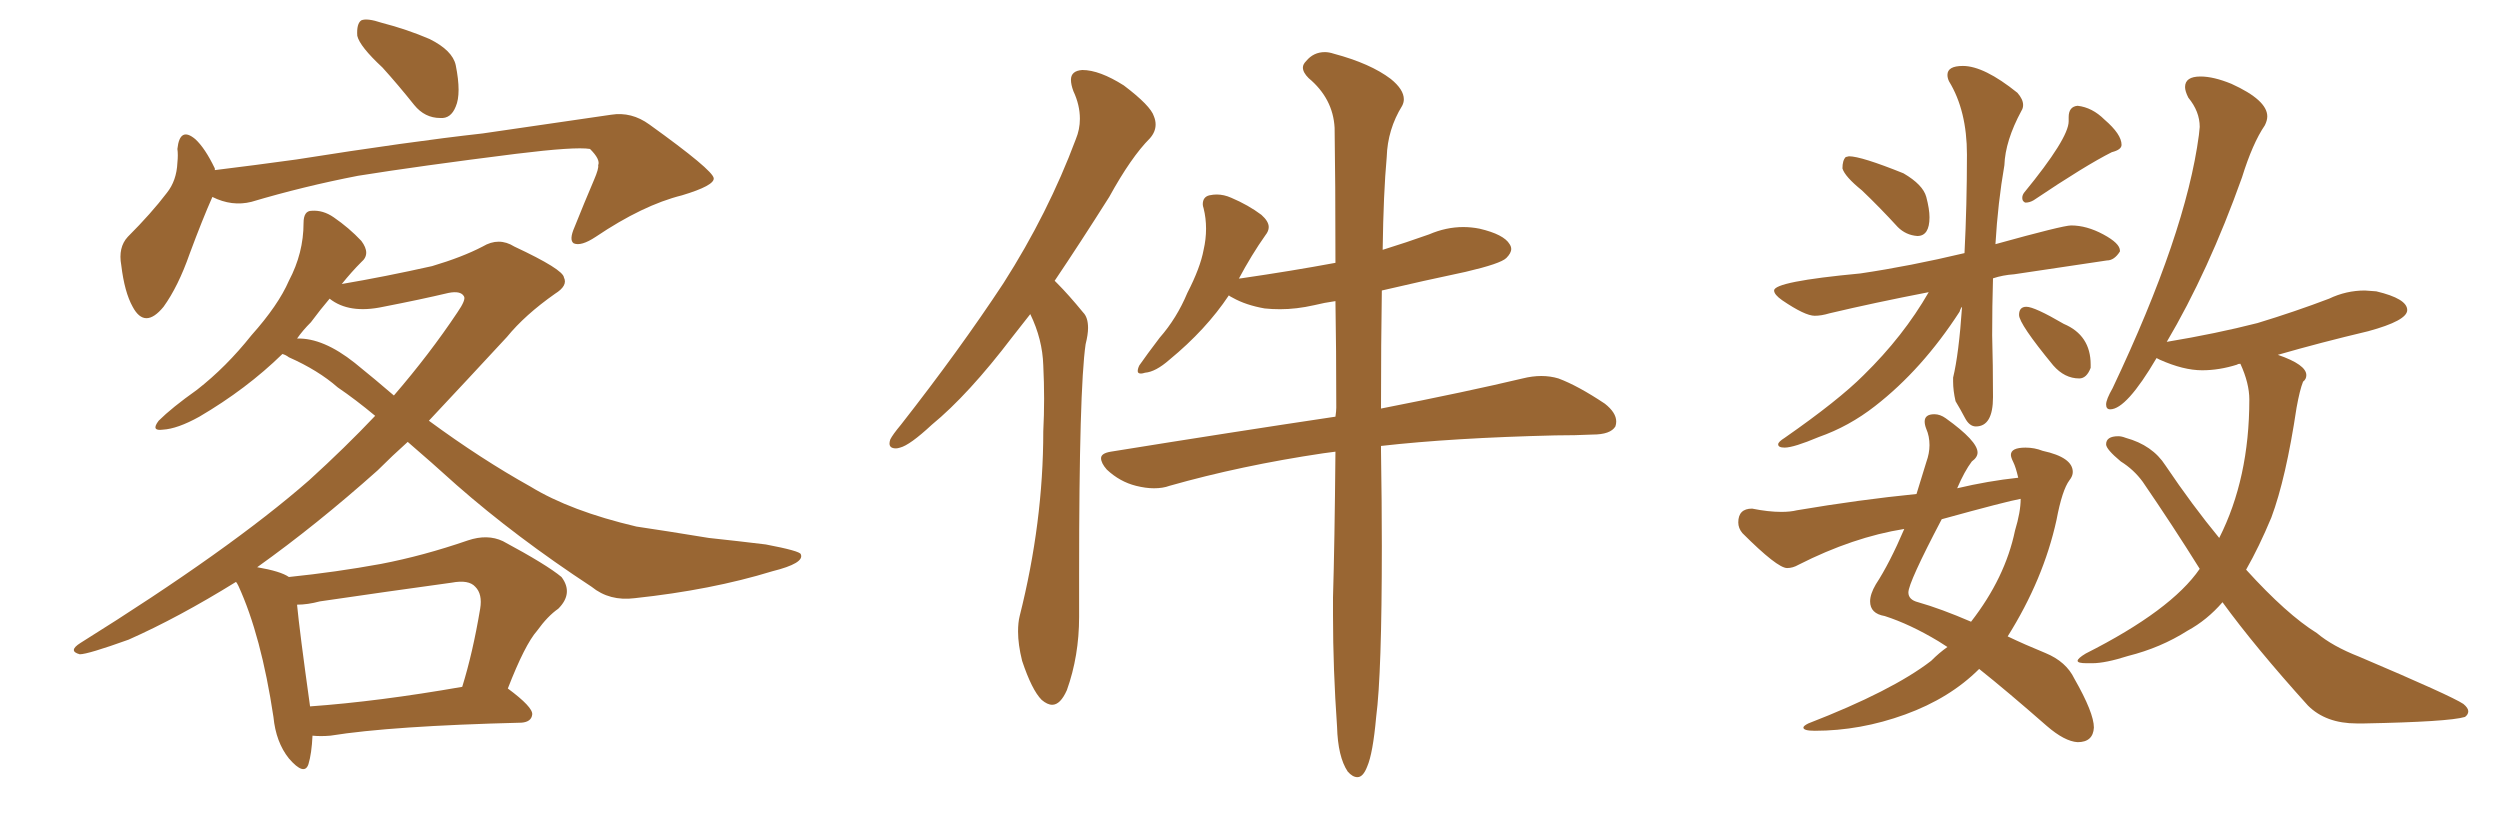 <svg xmlns="http://www.w3.org/2000/svg" xmlns:xlink="http://www.w3.org/1999/xlink" width="450" height="150"><path fill="#996633" padding="10" d="M68.85 12.16L68.85 12.16Q64.75 8.35 64.31 6.45L64.31 6.45Q64.16 4.25 65.04 3.66L65.04 3.66Q66.06 3.22 68.70 4.10L68.70 4.10Q73.24 5.27 77.34 7.03L77.34 7.03Q81.45 9.08 82.03 11.72L82.03 11.72Q83.06 16.85 82.03 19.19L82.03 19.19Q81.15 21.39 79.25 21.24L79.25 21.24Q76.46 21.24 74.56 18.90L74.56 18.90Q71.63 15.23 68.85 12.16ZM38.23 35.45L38.23 35.45Q36.47 39.40 34.13 45.70L34.13 45.70Q32.08 51.56 29.44 55.22L29.44 55.22Q26.07 59.33 23.88 55.22L23.88 55.22Q22.41 52.59 21.83 47.75L21.83 47.75Q21.24 44.53 23.00 42.63L23.00 42.63Q27.25 38.38 30.03 34.72L30.03 34.72Q31.79 32.52 31.93 29.30L31.93 29.30Q32.08 27.83 31.93 26.81L31.93 26.81Q32.37 22.71 35.16 25.05L35.16 25.05Q36.91 26.66 38.67 30.32L38.67 30.32Q38.67 30.47 38.67 30.62L38.67 30.62Q45.85 29.74 53.32 28.71L53.32 28.71Q73.68 25.49 86.87 24.02L86.87 24.02Q99.76 22.12 110.01 20.65L110.01 20.65Q113.67 20.07 116.89 22.41L116.89 22.41Q128.32 30.62 128.47 32.08L128.47 32.08Q128.61 33.40 122.75 35.16L122.75 35.16Q115.72 36.91 107.23 42.63L107.23 42.63Q104.59 44.38 103.27 43.80L103.27 43.80Q102.39 43.21 103.42 40.87L103.42 40.87Q105.18 36.47 106.93 32.37L106.93 32.37Q107.81 30.32 107.67 29.74L107.67 29.74Q108.11 28.71 106.20 26.81L106.20 26.81Q103.56 26.37 92.87 27.69L92.87 27.69Q75.44 29.88 64.45 31.64L64.45 31.64Q54.64 33.54 45.26 36.33L45.26 36.33Q41.75 37.21 38.23 35.45ZM56.25 132.42L56.25 132.42Q56.10 135.64 55.52 137.55L55.52 137.55Q54.79 139.75 52.00 136.52L52.00 136.52Q49.66 133.59 49.22 129.05L49.22 129.05Q47.02 114.40 42.92 105.47L42.92 105.47Q42.63 104.88 42.48 104.74L42.48 104.74Q32.08 111.18 23.14 115.14L23.14 115.14Q15.82 117.77 14.36 117.77L14.36 117.77Q12.16 117.19 14.50 115.72L14.50 115.72Q41.46 98.88 55.66 86.43L55.66 86.43Q62.11 80.57 67.53 74.85L67.53 74.85Q64.01 71.92 60.79 69.73L60.79 69.73Q57.28 66.65 52.00 64.31L52.00 64.31Q51.42 63.87 50.83 63.72L50.83 63.72Q44.38 70.02 35.89 75L35.89 75Q31.93 77.20 29.30 77.34L29.30 77.34Q27.10 77.64 28.56 75.73L28.56 75.73Q30.91 73.39 35.45 70.17L35.45 70.17Q40.72 66.06 45.26 60.35L45.26 60.35Q50.10 54.93 52.00 50.54L52.00 50.54Q54.64 45.56 54.64 40.14L54.64 40.14Q54.64 37.94 56.10 37.94L56.10 37.94Q58.15 37.79 60.06 39.11L60.06 39.11Q62.84 41.02 65.04 43.36L65.04 43.36Q66.80 45.70 65.04 47.17L65.04 47.17Q63.28 48.93 61.52 51.12L61.52 51.12Q69.29 49.80 77.78 47.90L77.78 47.90Q83.20 46.29 86.87 44.38L86.87 44.38Q89.79 42.63 92.58 44.38L92.58 44.38Q101.37 48.49 101.51 49.95L101.51 49.95Q102.25 51.42 99.90 52.88L99.90 52.88Q94.48 56.69 91.26 60.64L91.26 60.64Q83.94 68.55 77.20 75.73L77.20 75.73Q86.57 82.62 95.51 87.60L95.51 87.60Q102.69 91.99 114.55 94.78L114.55 94.78Q119.53 95.51 127.59 96.83L127.59 96.83Q133.01 97.41 137.84 98.00L137.84 98.00Q143.99 99.17 144.14 99.76L144.14 99.76Q144.87 101.37 139.01 102.83L139.01 102.83Q128.03 106.20 114.26 107.67L114.26 107.67Q109.72 108.25 106.49 105.62L106.49 105.62Q92.87 96.68 82.18 87.30L82.18 87.30Q77.49 83.06 73.39 79.54L73.39 79.54Q70.61 82.03 67.97 84.67L67.97 84.67Q56.98 94.48 46.29 102.10L46.29 102.10Q50.54 102.83 52.00 103.86L52.00 103.86Q60.50 102.98 68.55 101.51L68.55 101.51Q76.17 100.05 84.23 97.27L84.23 97.27Q87.74 96.09 90.53 97.41L90.53 97.41Q98.44 101.66 101.07 103.86L101.07 103.86Q103.27 106.79 100.49 109.57L100.49 109.57Q98.58 110.89 96.68 113.53L96.68 113.53Q94.48 116.02 91.41 123.93L91.41 123.93Q95.95 127.29 95.80 128.61L95.80 128.61Q95.65 129.93 93.90 130.08L93.90 130.08Q70.46 130.66 59.47 132.42L59.47 132.42Q57.71 132.57 56.25 132.42ZM55.81 127.15L55.81 127.15Q68.12 126.27 83.20 123.63L83.20 123.63Q85.11 117.48 86.43 109.57L86.43 109.57Q86.87 106.93 85.55 105.62L85.55 105.62Q84.38 104.30 81.30 104.88L81.30 104.88Q69.58 106.49 57.57 108.25L57.57 108.25Q55.37 108.84 53.47 108.84L53.47 108.84Q53.91 113.53 55.81 127.15ZM63.87 65.33L63.87 65.33L63.87 65.33Q67.68 68.41 70.90 71.19L70.90 71.19Q77.34 63.72 82.32 56.25L82.32 56.25Q83.94 53.91 83.50 53.32L83.50 53.32Q82.91 52.29 80.71 52.73L80.71 52.73Q75.73 53.91 68.99 55.22L68.99 55.22Q62.84 56.54 59.33 53.76L59.33 53.76Q57.71 55.66 55.96 58.01L55.96 58.01Q54.49 59.47 53.47 60.94L53.47 60.94Q58.15 60.79 63.87 65.33ZM185.45 56.54L185.45 56.54Q183.69 58.74 182.23 60.64L182.23 60.64Q174.32 71.04 167.72 76.46L167.72 76.46Q163.77 80.13 162.01 80.57L162.01 80.57Q161.57 80.71 161.28 80.71L161.28 80.71Q160.11 80.71 160.11 79.83L160.11 79.83Q160.11 79.54 160.25 79.10L160.25 79.10Q160.69 78.22 162.16 76.46L162.16 76.46Q172.71 62.99 180.62 50.98L180.62 50.98Q188.67 38.38 193.65 25.05L193.65 25.05Q194.38 23.29 194.38 21.39L194.38 21.39Q194.38 18.90 193.21 16.41L193.21 16.41Q192.77 15.23 192.77 14.36L192.77 14.36Q192.77 12.74 194.82 12.60L194.82 12.60Q197.90 12.60 202.29 15.38L202.29 15.38Q207.13 19.04 207.71 20.95L207.71 20.95Q208.01 21.68 208.01 22.41L208.01 22.41Q208.01 23.73 206.98 24.90L206.98 24.90Q203.61 28.27 199.66 35.45L199.66 35.45Q194.38 43.80 189.84 50.54L189.84 50.54L190.28 50.98Q192.33 53.03 194.97 56.25L194.97 56.25Q195.85 57.13 195.85 59.03L195.85 59.03Q195.85 60.21 195.41 61.96L195.41 61.96Q194.24 70.02 194.24 103.27L194.24 103.27L194.24 111.04Q194.24 118.07 192.04 124.22L192.04 124.22Q190.87 126.86 189.40 126.86L189.40 126.86Q188.53 126.86 187.50 125.98L187.50 125.98Q185.74 124.22 183.98 118.95L183.98 118.95Q183.25 116.02 183.25 113.67L183.25 113.67Q183.25 112.06 183.54 110.89L183.54 110.89Q187.79 94.04 187.79 77.64L187.79 77.64Q187.94 74.71 187.94 71.78L187.94 71.78Q187.94 68.85 187.79 65.77L187.79 65.77Q187.65 61.08 185.45 56.54ZM240.38 81.30L240.38 81.30Q239.06 81.45 238.18 81.59L238.18 81.59Q223.39 83.79 210.50 87.45L210.50 87.45Q209.33 87.89 207.71 87.89L207.71 87.89Q206.25 87.89 204.49 87.45L204.49 87.45Q201.56 86.72 199.22 84.52L199.22 84.52Q198.19 83.35 198.19 82.47L198.19 82.47Q198.19 81.59 199.95 81.30L199.95 81.30Q221.78 77.78 240.38 75L240.38 75Q240.53 73.97 240.53 73.39L240.53 73.39Q240.53 62.70 240.38 54.20L240.38 54.20Q238.33 54.49 236.57 54.93L236.57 54.93Q233.35 55.66 230.42 55.66L230.42 55.66Q228.96 55.66 227.64 55.52L227.64 55.52Q224.27 54.93 221.92 53.61L221.92 53.61Q221.34 53.32 221.19 53.17L221.19 53.17Q217.09 59.33 210.50 64.75L210.50 64.75Q208.01 66.94 206.10 67.09L206.10 67.09Q205.66 67.24 205.37 67.24L205.37 67.24Q204.79 67.24 204.79 66.80L204.79 66.80Q204.79 66.36 205.08 65.77L205.08 65.77Q206.40 63.87 208.74 60.79L208.74 60.79Q211.82 57.28 213.72 52.73L213.72 52.73Q216.06 48.19 216.65 44.97L216.65 44.97Q217.09 43.07 217.09 41.16L217.09 41.16Q217.09 39.26 216.65 37.50L216.65 37.50Q216.50 37.06 216.50 36.77L216.50 36.77Q216.50 35.45 217.68 35.16L217.68 35.16Q218.41 35.01 218.99 35.01L218.99 35.01Q220.31 35.01 221.63 35.60L221.63 35.60Q224.71 36.91 227.05 38.67L227.05 38.67Q228.37 39.84 228.37 40.87L228.37 40.87Q228.37 41.60 227.78 42.33L227.78 42.33Q225.29 45.85 222.95 50.24L222.95 50.24Q222.95 50.10 223.39 50.10L223.39 50.10Q232.47 48.78 240.38 47.31L240.38 47.31Q240.38 32.37 240.23 23.00L240.23 23.00Q239.94 17.72 235.55 14.06L235.55 14.06Q234.52 13.04 234.52 12.16L234.52 12.16Q234.52 11.57 235.11 10.99L235.11 10.99Q236.43 9.38 238.48 9.38L238.48 9.38Q239.21 9.38 240.09 9.67L240.09 9.67Q246.68 11.43 250.34 14.21L250.34 14.21Q252.69 16.11 252.69 17.87L252.69 17.87Q252.69 18.46 252.39 19.04L252.39 19.04Q249.76 23.29 249.61 28.27L249.61 28.27Q249.02 34.72 248.88 44.97L248.88 44.97Q253.13 43.65 257.23 42.19L257.23 42.19Q260.30 40.87 263.38 40.87L263.38 40.87Q264.84 40.87 266.31 41.16L266.31 41.16Q270.70 42.19 271.73 43.95L271.73 43.95Q272.02 44.38 272.02 44.82L272.02 44.82Q272.02 45.56 271.14 46.44L271.14 46.44Q270.12 47.46 263.82 48.93L263.82 48.93Q256.20 50.54 248.73 52.29L248.73 52.29Q248.58 61.52 248.58 73.54L248.58 73.54Q264.26 70.46 274.07 68.12L274.07 68.12Q275.83 67.68 277.44 67.68L277.44 67.68Q279.05 67.68 280.52 68.12L280.52 68.12Q284.03 69.43 288.87 72.66L288.87 72.66Q290.92 74.27 290.92 75.88L290.92 75.88Q290.92 76.32 290.77 76.76L290.77 76.76Q289.89 78.22 286.67 78.22L286.67 78.22Q283.59 78.37 279.93 78.37L279.93 78.37Q261.47 78.81 248.58 80.27L248.58 80.27L248.58 81.15Q248.73 90.53 248.73 98.29L248.73 98.29Q248.73 121.29 247.71 129.05L247.71 129.05Q247.12 135.64 246.09 137.99L246.09 137.99Q245.36 139.89 244.34 139.89L244.34 139.89Q243.46 139.89 242.58 138.87L242.58 138.87Q240.82 136.23 240.67 130.81L240.67 130.81Q239.94 120.41 239.94 110.74L239.94 110.74L239.94 107.52Q240.23 98.14 240.38 81.30ZM345.12 42.48L345.12 42.48Q347.31 42.48 347.31 39.11L347.31 39.11Q347.31 37.65 346.73 35.45Q346.14 33.25 342.63 31.20L342.63 31.20Q335.01 28.13 332.81 28.13L332.81 28.13L332.23 28.27Q331.64 28.86 331.64 30.32L331.64 30.32Q332.08 31.79 335.16 34.28L335.16 34.28Q338.38 37.35 341.60 40.87L341.60 40.87Q343.07 42.33 345.12 42.48ZM364.60 36.47L364.60 36.47Q365.33 36.47 366.06 36.04L366.06 36.04Q375.44 29.74 380.13 27.39L380.13 27.39Q381.88 26.95 381.88 26.07L381.88 26.07Q381.88 24.17 378.81 21.53L378.81 21.53Q376.61 19.34 373.97 19.04L373.97 19.04Q372.36 19.19 372.36 21.09L372.36 21.09L372.36 21.83Q372.36 24.90 364.31 34.72L364.31 34.72Q364.01 35.16 364.01 35.60L364.01 35.60Q364.01 36.04 364.23 36.25Q364.45 36.47 364.60 36.47ZM374.27 68.12L374.27 68.12Q375.59 68.12 376.32 66.21L376.32 66.21L376.32 65.63Q376.32 60.35 371.48 58.30L371.48 58.30Q366.21 55.22 364.75 55.22L364.75 55.22Q363.43 55.22 363.43 56.69L363.43 56.69Q363.43 58.30 369.58 65.77L369.58 65.77Q371.63 68.12 374.27 68.12ZM321.24 80.57L321.24 80.57Q322.85 80.57 327.39 78.66L327.39 78.66Q332.81 76.76 337.50 73.10L337.50 73.10Q346.00 66.50 352.73 56.10L352.73 56.10Q352.88 55.52 353.17 55.22L353.17 55.22Q352.59 63.72 351.56 67.97L351.56 67.97L351.56 68.70Q351.56 70.31 352.00 72.22L352.00 72.22Q352.88 73.68 353.69 75.22Q354.49 76.76 355.66 76.76L355.66 76.76Q358.74 76.76 358.74 71.48L358.74 71.48Q358.74 65.77 358.59 60.35L358.59 60.35Q358.59 55.08 358.74 50.10L358.74 50.10Q360.50 49.51 362.55 49.37L362.55 49.37L379.25 46.88Q380.57 46.88 381.59 45.26L381.59 45.26L381.59 45.12Q381.59 43.80 378.59 42.19Q375.59 40.58 372.80 40.58L372.80 40.58Q371.34 40.58 359.18 43.95L359.18 43.95Q359.62 36.47 360.79 29.74L360.79 29.74Q360.94 25.34 363.87 19.92L363.87 19.92Q364.16 19.48 364.16 18.90L364.16 18.90Q364.16 17.87 363.13 16.70L363.13 16.70Q357.13 11.87 353.32 11.87L353.32 11.87Q350.54 11.87 350.54 13.48L350.54 13.48Q350.54 14.06 350.83 14.65L350.83 14.65Q354.05 19.92 354.05 27.83L354.05 27.83Q354.05 36.91 353.61 45.56L353.61 45.56Q343.80 47.90 334.86 49.22L334.86 49.22Q319.34 50.68 319.34 52.29L319.34 52.29Q319.34 53.03 320.80 54.05L320.80 54.05Q324.90 56.84 326.66 56.84L326.66 56.84Q327.83 56.84 329.30 56.40L329.30 56.40Q337.35 54.49 347.17 52.59L347.17 52.59Q342.63 60.50 335.45 67.53L335.45 67.53Q330.91 72.07 321.24 78.81L321.24 78.81Q320.07 79.54 320.07 79.98L320.07 79.98Q320.07 80.57 321.24 80.57ZM373.97 133.59L373.97 133.59Q376.76 133.59 376.90 130.96L376.90 130.96Q376.90 128.32 373.39 122.17L373.39 122.17Q371.92 119.09 368.19 117.55Q364.45 116.02 361.38 114.55L361.38 114.55Q367.82 104.30 370.17 93.60L370.17 93.60Q371.19 88.18 372.51 86.43L372.51 86.43Q373.10 85.69 373.10 84.96L373.10 84.96Q373.10 82.32 367.68 81.15L367.68 81.15Q366.21 80.57 364.60 80.57L364.60 80.57Q361.96 80.57 361.96 81.88L361.96 81.88Q361.96 82.32 362.40 83.20Q362.84 84.08 363.28 85.99L363.28 85.99Q357.86 86.57 352.29 87.89L352.29 87.89Q353.61 84.81 354.93 83.06L354.93 83.06Q355.96 82.32 355.96 81.45L355.96 81.45Q355.96 79.39 350.24 75.29L350.24 75.29Q349.22 74.56 348.19 74.56L348.19 74.56Q346.44 74.56 346.44 75.88L346.44 75.88Q346.44 76.46 346.73 77.20L346.73 77.20Q347.31 78.52 347.31 80.13L347.31 80.13Q347.31 81.59 346.73 83.20L346.73 83.20L344.97 88.92Q334.72 89.94 323.44 91.85L323.44 91.85Q322.27 92.14 320.65 92.14L320.65 92.14Q318.31 92.14 315.38 91.55L315.38 91.55Q312.89 91.55 312.89 94.04L312.89 94.04Q312.89 95.07 313.62 95.95L313.62 95.95Q319.92 102.25 321.68 102.25L321.68 102.25Q322.71 102.25 323.73 101.66L323.73 101.66Q333.54 96.68 342.77 95.21L342.77 95.21Q340.14 101.37 337.65 105.18L337.65 105.18Q336.62 106.93 336.62 108.25L336.62 108.25Q336.62 110.45 339.26 110.89L339.26 110.89Q343.80 112.35 348.93 115.43L348.93 115.43L350.54 116.46Q349.07 117.48 347.61 118.95L347.61 118.95Q340.58 124.37 325.49 130.22L325.49 130.22Q324.61 130.66 324.61 130.96L324.61 130.96Q324.61 131.54 326.66 131.54L326.66 131.54Q334.86 131.54 342.92 128.61Q350.98 125.68 356.25 120.41L356.25 120.41Q361.23 124.37 368.41 130.66L368.41 130.66Q371.63 133.45 373.97 133.59ZM354.79 111.91L354.79 111.91Q349.37 109.57 345.26 108.40L345.26 108.40Q343.51 107.96 343.51 106.64L343.51 106.64Q343.51 104.88 349.51 93.46L349.51 93.46Q361.23 90.23 363.72 89.79L363.72 89.79Q363.72 92.14 362.70 95.51L362.70 95.51Q360.94 104.00 354.79 111.91ZM424.22 130.22L425.54 130.22Q440.77 129.93 443.70 129.05L443.70 129.05Q444.29 128.61 444.29 128.03L444.29 128.03Q444.29 127.44 443.41 126.71L443.41 126.71Q441.21 125.24 424.66 118.21L424.66 118.21Q419.82 116.31 417.04 113.96L417.04 113.96Q411.62 110.60 404.30 102.54L404.30 102.54Q406.64 98.44 408.84 93.16L408.84 93.16Q411.47 86.13 413.38 73.39L413.38 73.39Q413.96 70.17 414.55 68.70L414.55 68.70Q415.14 68.26 415.14 67.53L415.14 67.53Q415.14 65.63 410.01 63.87L410.01 63.87Q417.63 61.67 426.27 59.62L426.27 59.62Q433.30 57.71 433.30 55.81L433.30 55.81Q433.30 53.76 427.73 52.44L427.73 52.44L425.68 52.29Q422.31 52.29 419.24 53.76L419.24 53.76Q413.09 56.10 406.35 58.15L406.35 58.15Q398.88 60.06 390.09 61.52L390.09 61.52Q389.94 61.52 389.94 61.67L389.94 61.67Q397.56 48.78 403.56 31.93L403.56 31.93Q405.47 25.78 407.67 22.56L407.67 22.56Q408.11 21.68 408.11 20.95L408.11 20.95Q408.11 18.02 401.66 15.09L401.66 15.09Q398.44 13.77 396.09 13.77L396.09 13.77Q393.31 13.77 393.31 15.67L393.31 15.67Q393.31 16.41 393.90 17.58L393.90 17.58Q395.95 20.07 395.95 22.85L395.95 22.85L395.80 24.32Q393.46 42.04 380.27 69.87L380.27 69.87Q379.10 71.92 379.10 72.80L379.10 72.80Q379.10 73.68 379.83 73.68L379.83 73.68Q382.76 73.68 388.18 64.45L388.18 64.45L388.77 64.75Q393.02 66.65 396.39 66.65L396.39 66.65Q399.46 66.65 402.69 65.63L402.69 65.63Q402.83 65.48 403.27 65.48L403.27 65.48Q404.88 68.99 404.88 71.92L404.88 71.92Q404.88 86.13 399.46 96.83L399.46 96.83Q394.63 90.97 389.79 83.79L389.79 83.79Q387.45 80.13 382.62 78.81L382.62 78.81Q381.88 78.52 381.30 78.52L381.30 78.52Q379.10 78.52 379.10 79.98L379.10 79.98Q379.10 80.86 381.74 83.06L381.74 83.06Q384.08 84.52 385.69 86.72L385.69 86.72Q391.11 94.63 395.95 102.39L395.95 102.39Q390.82 109.86 375.44 117.63L375.44 117.63Q373.97 118.51 373.97 118.95L373.97 118.95Q373.97 119.38 375.59 119.38L375.59 119.38L376.61 119.38Q378.96 119.38 383.06 118.07L383.06 118.07Q388.92 116.60 393.75 113.53L393.75 113.53Q397.27 111.62 400.05 108.40L400.05 108.40Q405.91 116.46 415.43 127.00L415.43 127.00Q418.65 130.22 424.22 130.22L424.22 130.22Z"/></svg>